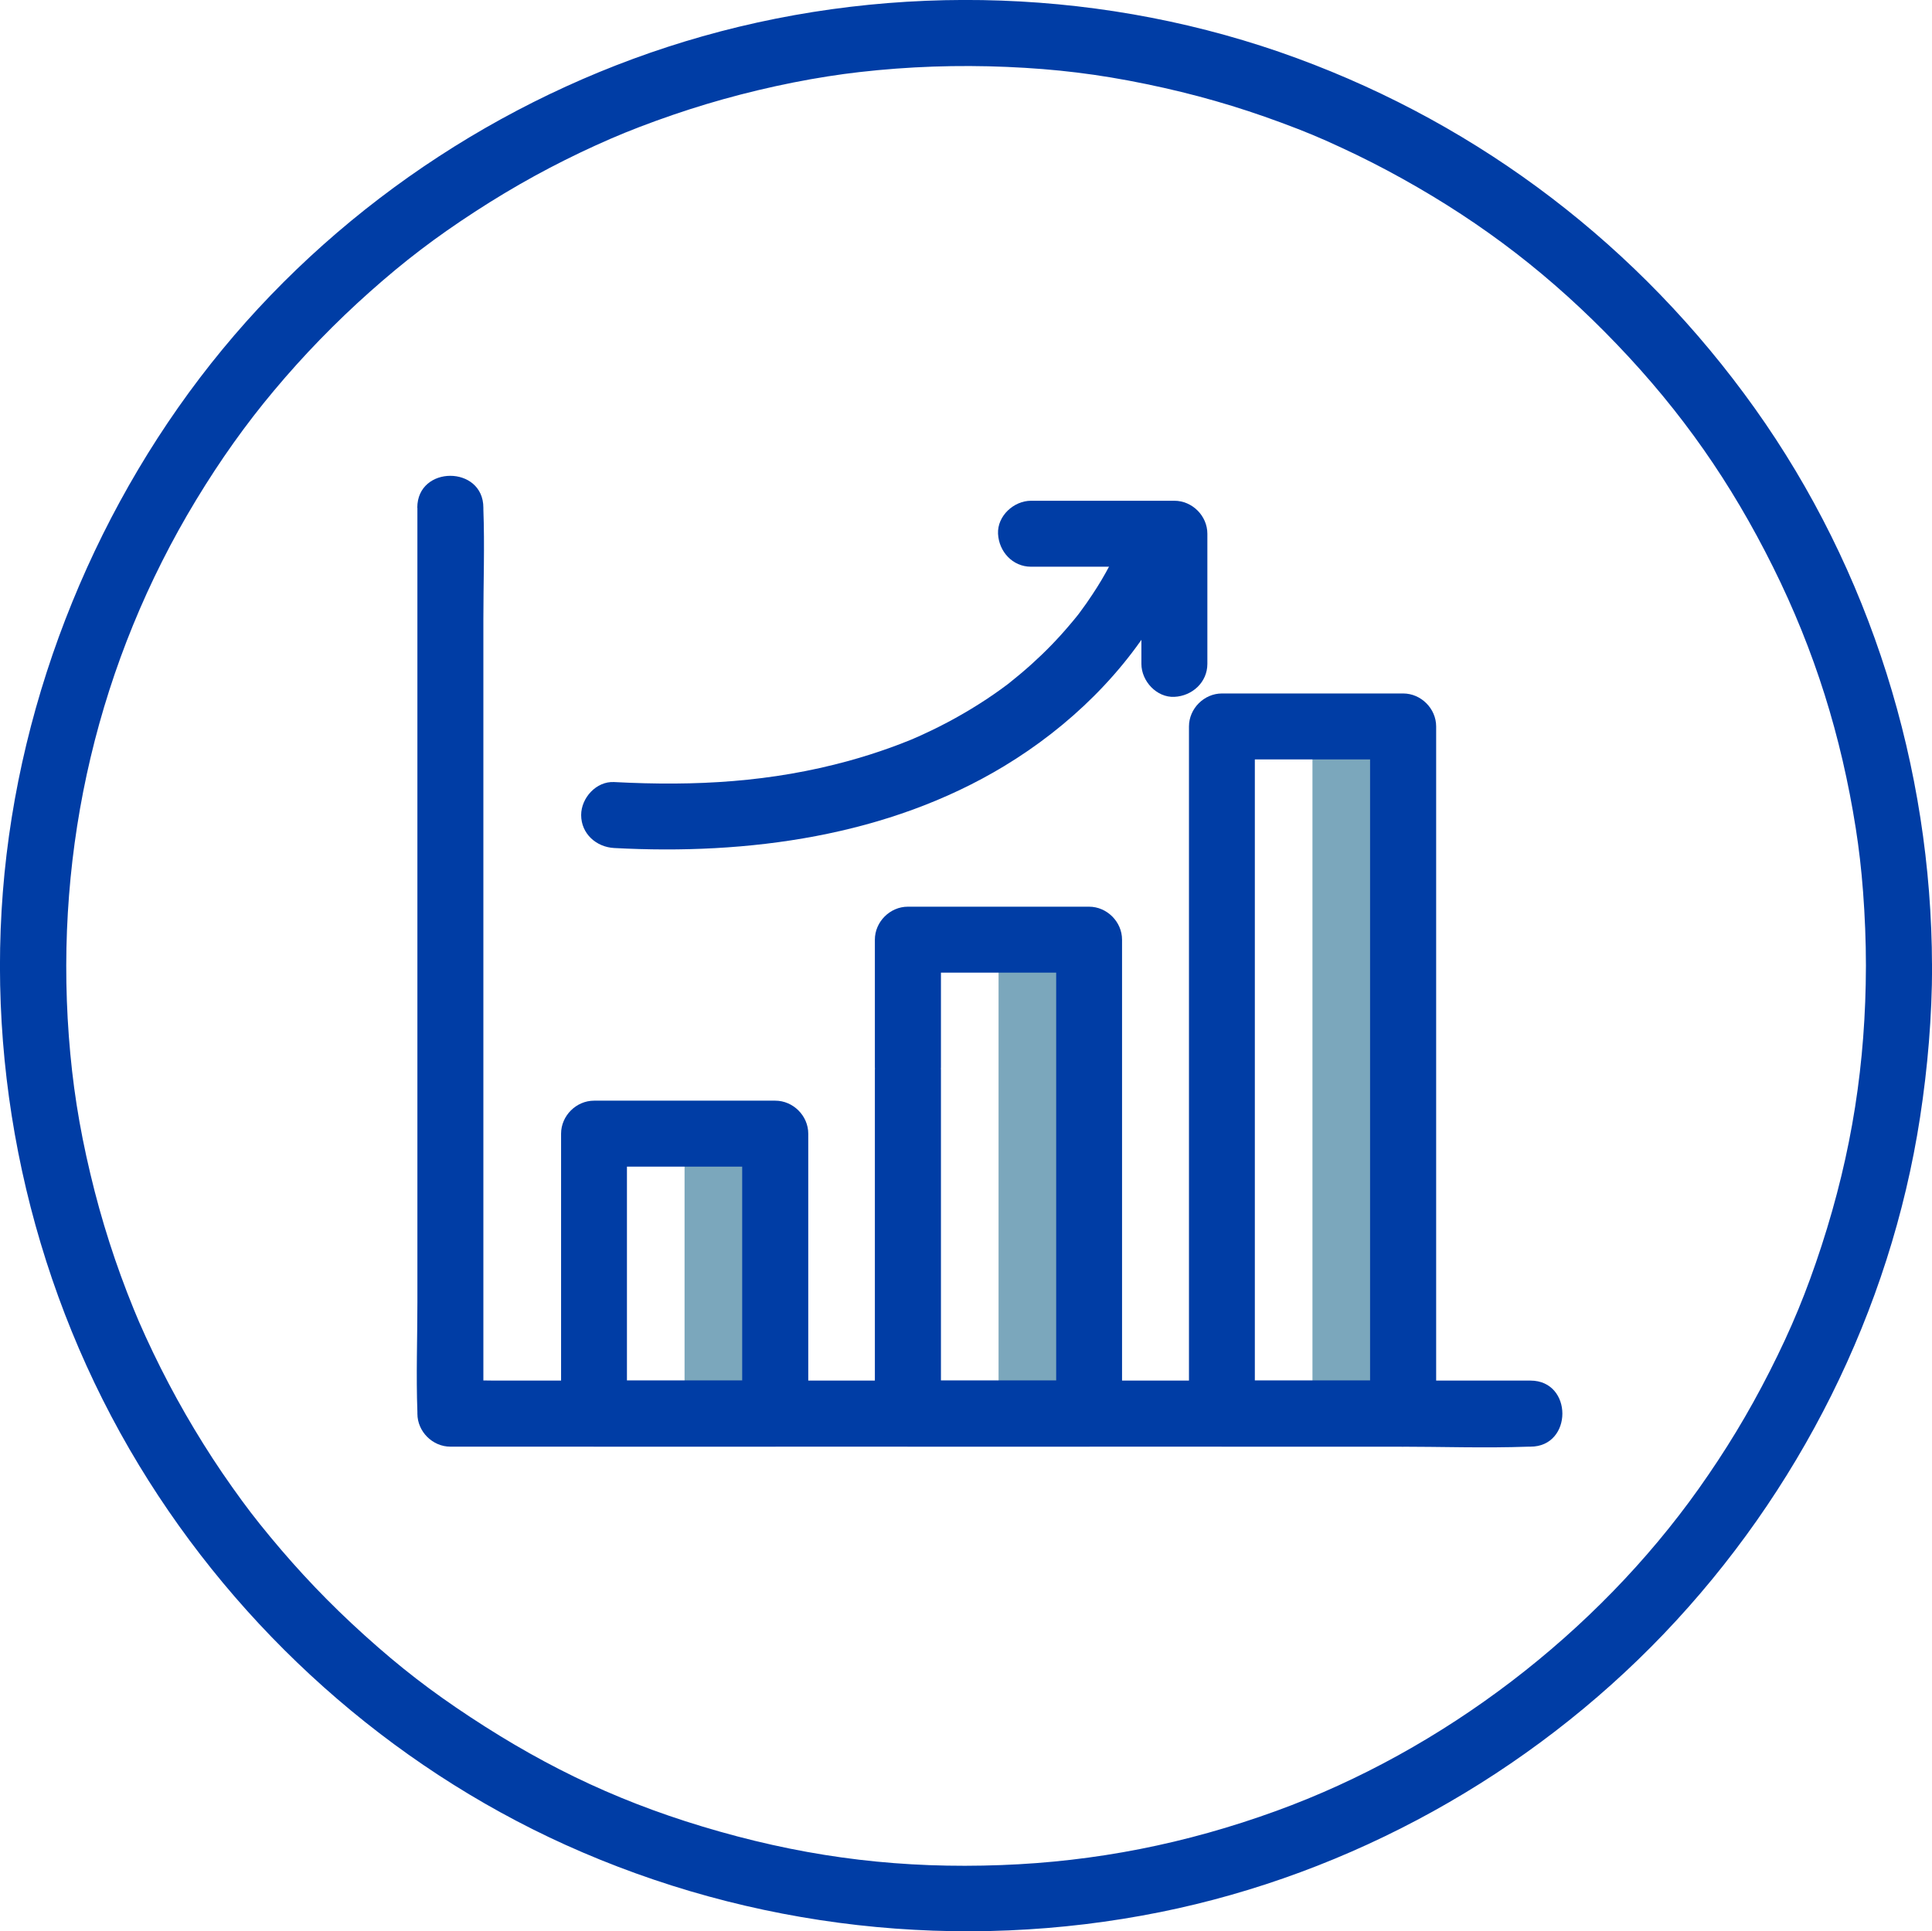 <?xml version="1.0" encoding="UTF-8"?>
<svg id="Equity_Income_Focus" data-name="Equity Income Focus" xmlns="http://www.w3.org/2000/svg" viewBox="0 0 182.74 182.69">
  <defs>
    <style>
      .cls-1 {
        fill: #7ba7bc;
      }

      .cls-2 {
        fill: #003da5;
      }
    </style>
  </defs>
  <rect class="cls-1" x="94.45" y="88.4" width="8.57" height="45.32"/>
  <rect class="cls-1" x="64.75" y="106.13" width="8.57" height="26.12"/>
  <rect class="cls-1" x="124.14" y="68.72" width="8.57" height="66.76"/>
  <path class="cls-2" d="m176.49,91.37c-.02,9.19-1.32,17.63-4.2,26.49-1.42,4.36-2.84,7.8-4.89,11.84s-4.21,7.58-6.72,11.12c-9.71,13.68-24.19,24.76-39.97,30.49-8.58,3.12-17.14,4.79-25.99,5.12-9.29.35-17.74-.65-26.62-3.16s-16.08-5.88-23.6-10.83c-3.75-2.47-6.64-4.7-9.99-7.72s-6.19-6.01-8.94-9.33c-1.43-1.73-2.28-2.84-3.6-4.7s-2.46-3.62-3.59-5.5-2.19-3.81-3.18-5.78c-.5-.99-.97-1.98-1.43-2.98-.48-1.06-.82-1.83-1.13-2.61-1.69-4.14-3.06-8.41-4.09-12.76-1.09-4.58-1.7-8.54-2.04-13.04-1.33-17.89,2.8-35.49,12.05-50.74,2.29-3.78,4.7-7.16,7.33-10.3,2.8-3.35,5.85-6.49,9.11-9.39s6.17-5.12,9.92-7.56,7.46-4.47,11.41-6.27c1.98-.9,3.5-1.52,5.72-2.33,2.1-.76,4.23-1.45,6.38-2.05s4.37-1.13,6.58-1.57,4.42-.78,6.27-.99c4.63-.53,9.3-.69,13.96-.49s8.61.68,13.17,1.62,8.61,2.11,12.77,3.65c2.23.83,3.6,1.39,5.7,2.37,1.95.9,3.87,1.88,5.74,2.92,7.75,4.31,14.18,9.28,20.32,15.69s10.8,13.09,14.76,21.05,6.46,16.02,7.83,24.73c.3,1.92.52,3.77.69,6.01s.27,4.66.27,7c0,4.02,6.26,4.03,6.25,0-.04-18.78-5.84-37.42-16.76-52.74s-25.88-26.71-43.3-33.12c-17.89-6.58-37.92-7.27-56.25-2.07-17.65,5-33.72,15.45-45.39,29.61S1.75,65.54.27,84.37s3.07,38.07,12.88,54.24c9.47,15.62,23.66,28.36,40.32,35.9,17.59,7.95,37.34,10.18,56.27,6.37,18.06-3.64,34.89-13.01,47.62-26.31,12.78-13.36,21.44-30.58,24.25-48.87.73-4.75,1.13-9.53,1.14-14.33,0-4.02-6.24-4.03-6.25,0Z"/>
  <g>
    <path class="cls-2" d="m39.48,48.04v75.12c0,3.46-.13,6.95,0,10.42,0,.05,0,.1,0,.15,0,1.69,1.43,3.12,3.12,3.12h89.56c4.13,0,8.29.15,12.42,0,.06,0,.12,0,.18,0,4.02,0,4.03-6.25,0-6.25H46.76c-1.31,0-2.67-.09-3.98,0-.06,0-.12,0-.18,0l3.12,3.12V58.6c0-3.46.13-6.95,0-10.42,0-.05,0-.1,0-.15,0-4.02-6.25-4.03-6.25,0h0Z"/>
    <path class="cls-2" d="m70.2,120.48v13.24l3.12-3.12h-17.14l3.12,3.12v-26.48l-3.12,3.12h17.14l-3.12-3.12v13.24c0,4.02,6.25,4.03,6.25,0v-13.24c0-1.69-1.43-3.12-3.12-3.12h-17.14c-1.69,0-3.12,1.43-3.12,3.12v26.48c0,1.69,1.43,3.12,3.12,3.12h17.14c1.69,0,3.12-1.43,3.12-3.12v-13.24c0-4.02-6.25-4.03-6.25,0h0Z"/>
    <path class="cls-2" d="m89,100.96v-12.07l-3.12,3.12h17.14l-3.12-3.12v44.83l3.12-3.12h-17.14l3.12,3.12v-32.5c0-4.02-6.25-4.03-6.25,0v32.5c0,1.69,1.43,3.12,3.12,3.12h17.14c1.69,0,3.12-1.43,3.12-3.12v-44.83c0-1.69-1.43-3.12-3.12-3.12h-17.14c-1.69,0-3.12,1.43-3.12,3.12v12.07c0,4.02,6.25,4.03,6.25,0h0Z"/>
    <path class="cls-2" d="m129.59,87.39v46.33l3.12-3.12h-17.14l3.12,3.12v-65l-3.12,3.12h17.14l-3.12-3.12v18.67c0,4.02,6.25,4.03,6.25,0v-18.67c0-1.69-1.43-3.12-3.12-3.12h-17.14c-1.69,0-3.12,1.43-3.12,3.12v65c0,1.69,1.43,3.12,3.12,3.12h17.14c1.69,0,3.12-1.43,3.12-3.12v-46.33c0-4.02-6.25-4.03-6.25,0h0Z"/>
    <path class="cls-2" d="m105.89,51.49c-.08.24-.19.47-.28.71-.01.03.42-.94.14-.35-.07.16-.14.32-.21.47-.18.37-.36.74-.55,1.11-.5.96-1.06,1.9-1.66,2.8-.37.57-.76,1.12-1.17,1.67-.1.14-.22.28-.32.42.19-.27.41-.52.11-.14-.25.31-.51.63-.77.93-1.12,1.33-2.34,2.58-3.63,3.74-.7.63-1.42,1.23-2.16,1.82-.33.26.47-.36.13-.1-.09.06-.17.13-.25.19-.2.15-.4.3-.61.45-.45.32-.9.64-1.36.94-1.91,1.26-3.91,2.37-5.99,3.32-.27.13-.55.25-.83.37-.49.22.31-.12-.35.15s-1.26.5-1.9.73c-1.3.47-2.63.89-3.97,1.26-7.29,2-14.41,2.41-22.17,2-1.69-.09-3.12,1.5-3.12,3.12,0,1.77,1.43,3.03,3.12,3.12,12.65.68,25.91-1.1,36.91-7.76,6.13-3.71,11.52-8.92,15.02-15.21.73-1.3,1.41-2.68,1.89-4.1.53-1.6-.62-3.41-2.18-3.84-1.7-.47-3.31.58-3.84,2.18h0Z"/>
    <path class="cls-2" d="m97.52,53.61h13.56l-3.12-3.12v12.31c0,1.63,1.44,3.2,3.12,3.12s3.12-1.37,3.12-3.12v-12.31c0-1.69-1.43-3.12-3.12-3.12h-13.56c-1.63,0-3.2,1.44-3.12,3.12s1.37,3.12,3.12,3.12h0Z"/>
  </g>
</svg>